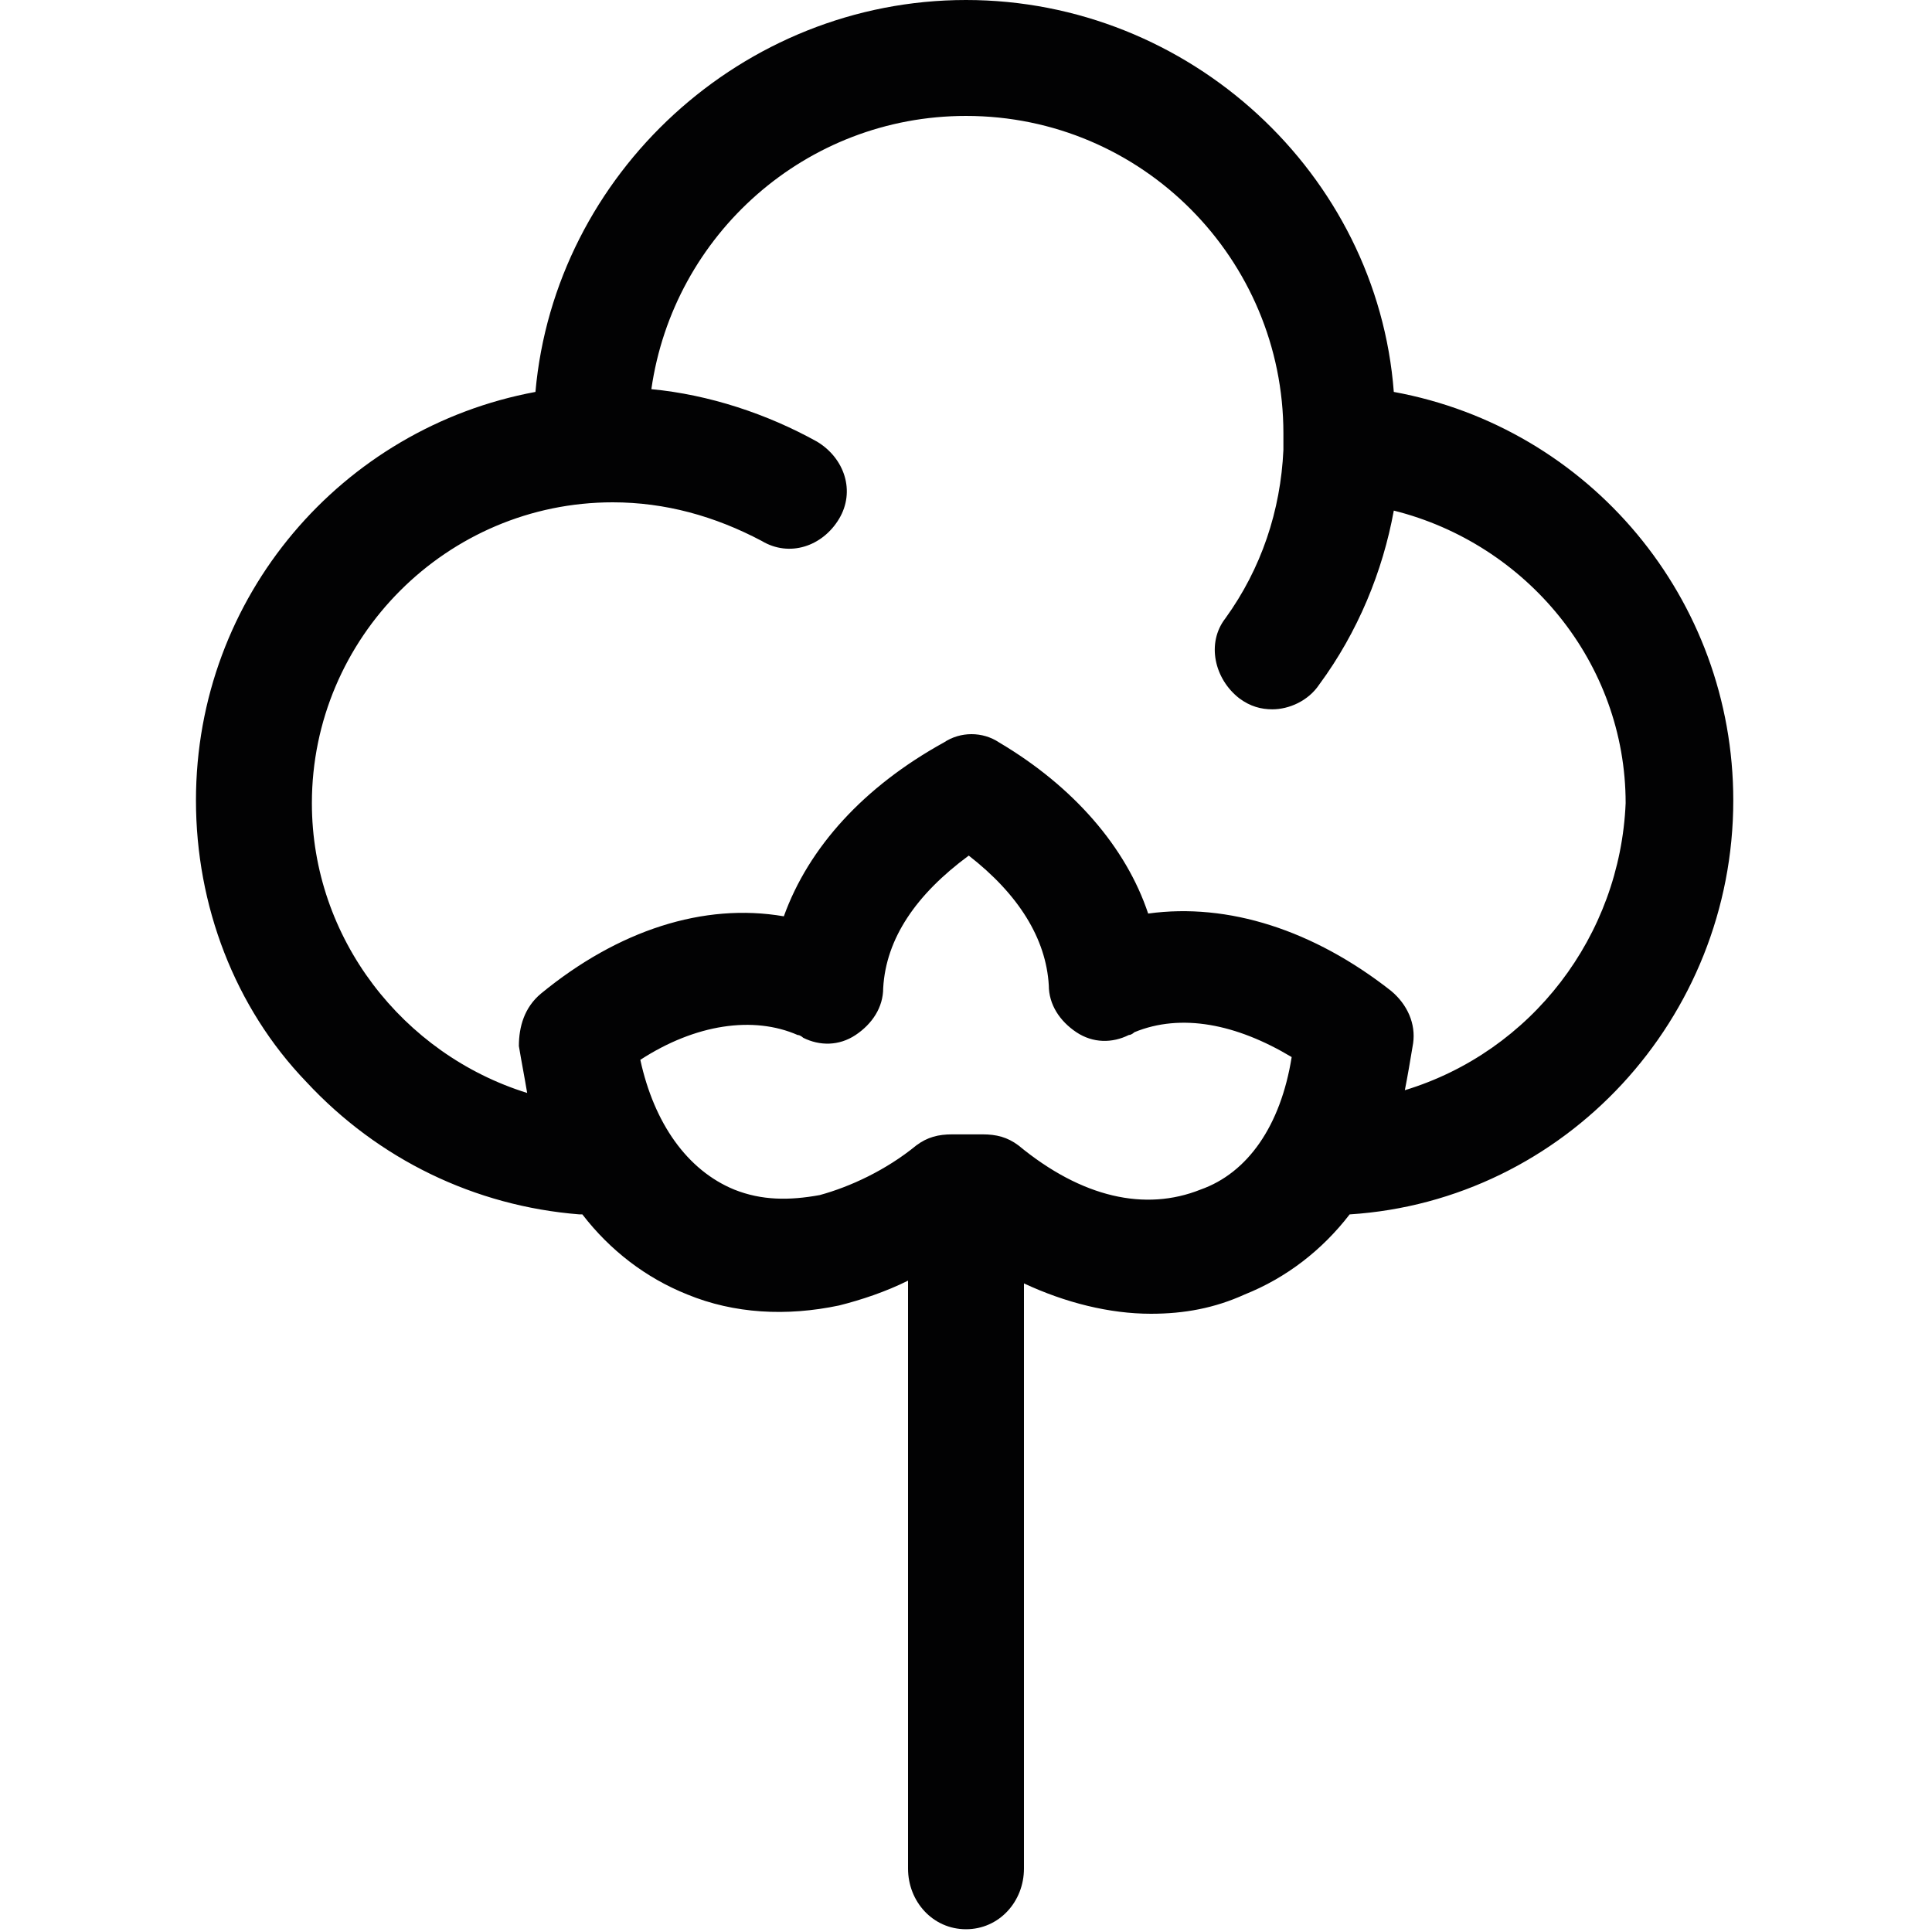 <?xml version="1.0" encoding="utf-8"?>
<!-- Generator: Adobe Illustrator 24.3.0, SVG Export Plug-In . SVG Version: 6.00 Build 0)  -->
<svg version="1.1" id="Capa_1" xmlns="http://www.w3.org/2000/svg" xmlns:xlink="http://www.w3.org/1999/xlink" x="0px" y="0px"
	 viewBox="0 0 70 70" style="enable-background:new 0 0 70 70;" xml:space="preserve">
<style type="text/css">
	.st0{fill:#020203;}
</style>
<path class="st0" d="M62.8,29c0-7.3-5.2-13.5-12.3-14.8C49.9,6.3,43.1,0,35,0c-8.1,0-14.9,6.3-15.6,14.2c-7,1.3-12.3,7.4-12.3,14.8
	c0,3.8,1.4,7.5,4,10.2c2.6,2.8,6.1,4.5,9.9,4.8c0,0,0,0,0.1,0c1,1.3,2.3,2.3,3.8,2.9c1.7,0.7,3.6,0.8,5.5,0.4
	c0.8-0.2,1.7-0.5,2.5-0.9v21.3c0,1.2,0.9,2.2,2.1,2.2s2.1-1,2.1-2.2V46.5c1.5,0.7,3.1,1.1,4.6,1.1c1.2,0,2.3-0.2,3.4-0.7
	c1.5-0.6,2.8-1.6,3.8-2.9C56.7,43.5,62.8,36.9,62.8,29z M43.5,43.1c-2,0.8-4.3,0.3-6.6-1.6c-0.4-0.3-0.8-0.4-1.3-0.4c0,0-1,0-1.1,0
	c-0.5,0-0.9,0.1-1.3,0.4c-1.1,0.9-2.4,1.5-3.5,1.8c-1.1,0.2-2.1,0.2-3.1-0.2c-1.7-0.7-2.9-2.4-3.4-4.7c2-1.3,4.1-1.6,5.7-0.9
	c0.1,0,0.2,0.1,0.2,0.1c0.6,0.3,1.3,0.3,1.9-0.1c0.6-0.4,1-1,1-1.7c0.1-1.8,1.2-3.4,3.1-4.8c1.8,1.4,2.8,3,2.9,4.7
	c0,0.7,0.4,1.3,1,1.7c0.6,0.4,1.3,0.4,1.9,0.1c0.1,0,0.2-0.1,0.2-0.1c1.7-0.7,3.7-0.3,5.7,0.9C46.4,40.8,45.2,42.5,43.5,43.1z
	 M50.9,39.5c0.1-0.5,0.2-1.1,0.3-1.7c0.1-0.7-0.2-1.4-0.8-1.9c-2.8-2.2-5.9-3.2-8.8-2.8c-0.8-2.4-2.7-4.6-5.4-6.2
	c-0.6-0.4-1.4-0.4-2,0c-2.9,1.6-4.9,3.8-5.8,6.3c-2.9-0.5-6,0.5-8.8,2.8c-0.6,0.5-0.8,1.2-0.8,1.9c0.1,0.6,0.2,1.1,0.3,1.7
	c-4.5-1.4-7.8-5.6-7.8-10.5c0-6,4.9-10.9,10.9-10.9c1.9,0,3.7,0.5,5.4,1.4c1,0.6,2.2,0.2,2.8-0.8c0.6-1,0.2-2.2-0.8-2.8
	c-1.8-1-3.9-1.7-6-1.9c0.8-5.6,5.6-9.9,11.4-9.9c6.4,0,11.5,5.2,11.5,11.5c0,0,0,0.1,0,0.1c0,0.1,0,0.1,0,0.2c0,0.1,0,0.2,0,0.3
	c-0.1,2.2-0.8,4.3-2.1,6.1c-0.7,0.9-0.4,2.2,0.5,2.9c0.4,0.3,0.8,0.4,1.2,0.4c0.6,0,1.3-0.3,1.7-0.9c1.4-1.9,2.3-4.1,2.7-6.3
	c4.8,1.2,8.4,5.5,8.4,10.6C58.7,33.9,55.5,38.1,50.9,39.5z"/>
</svg>

